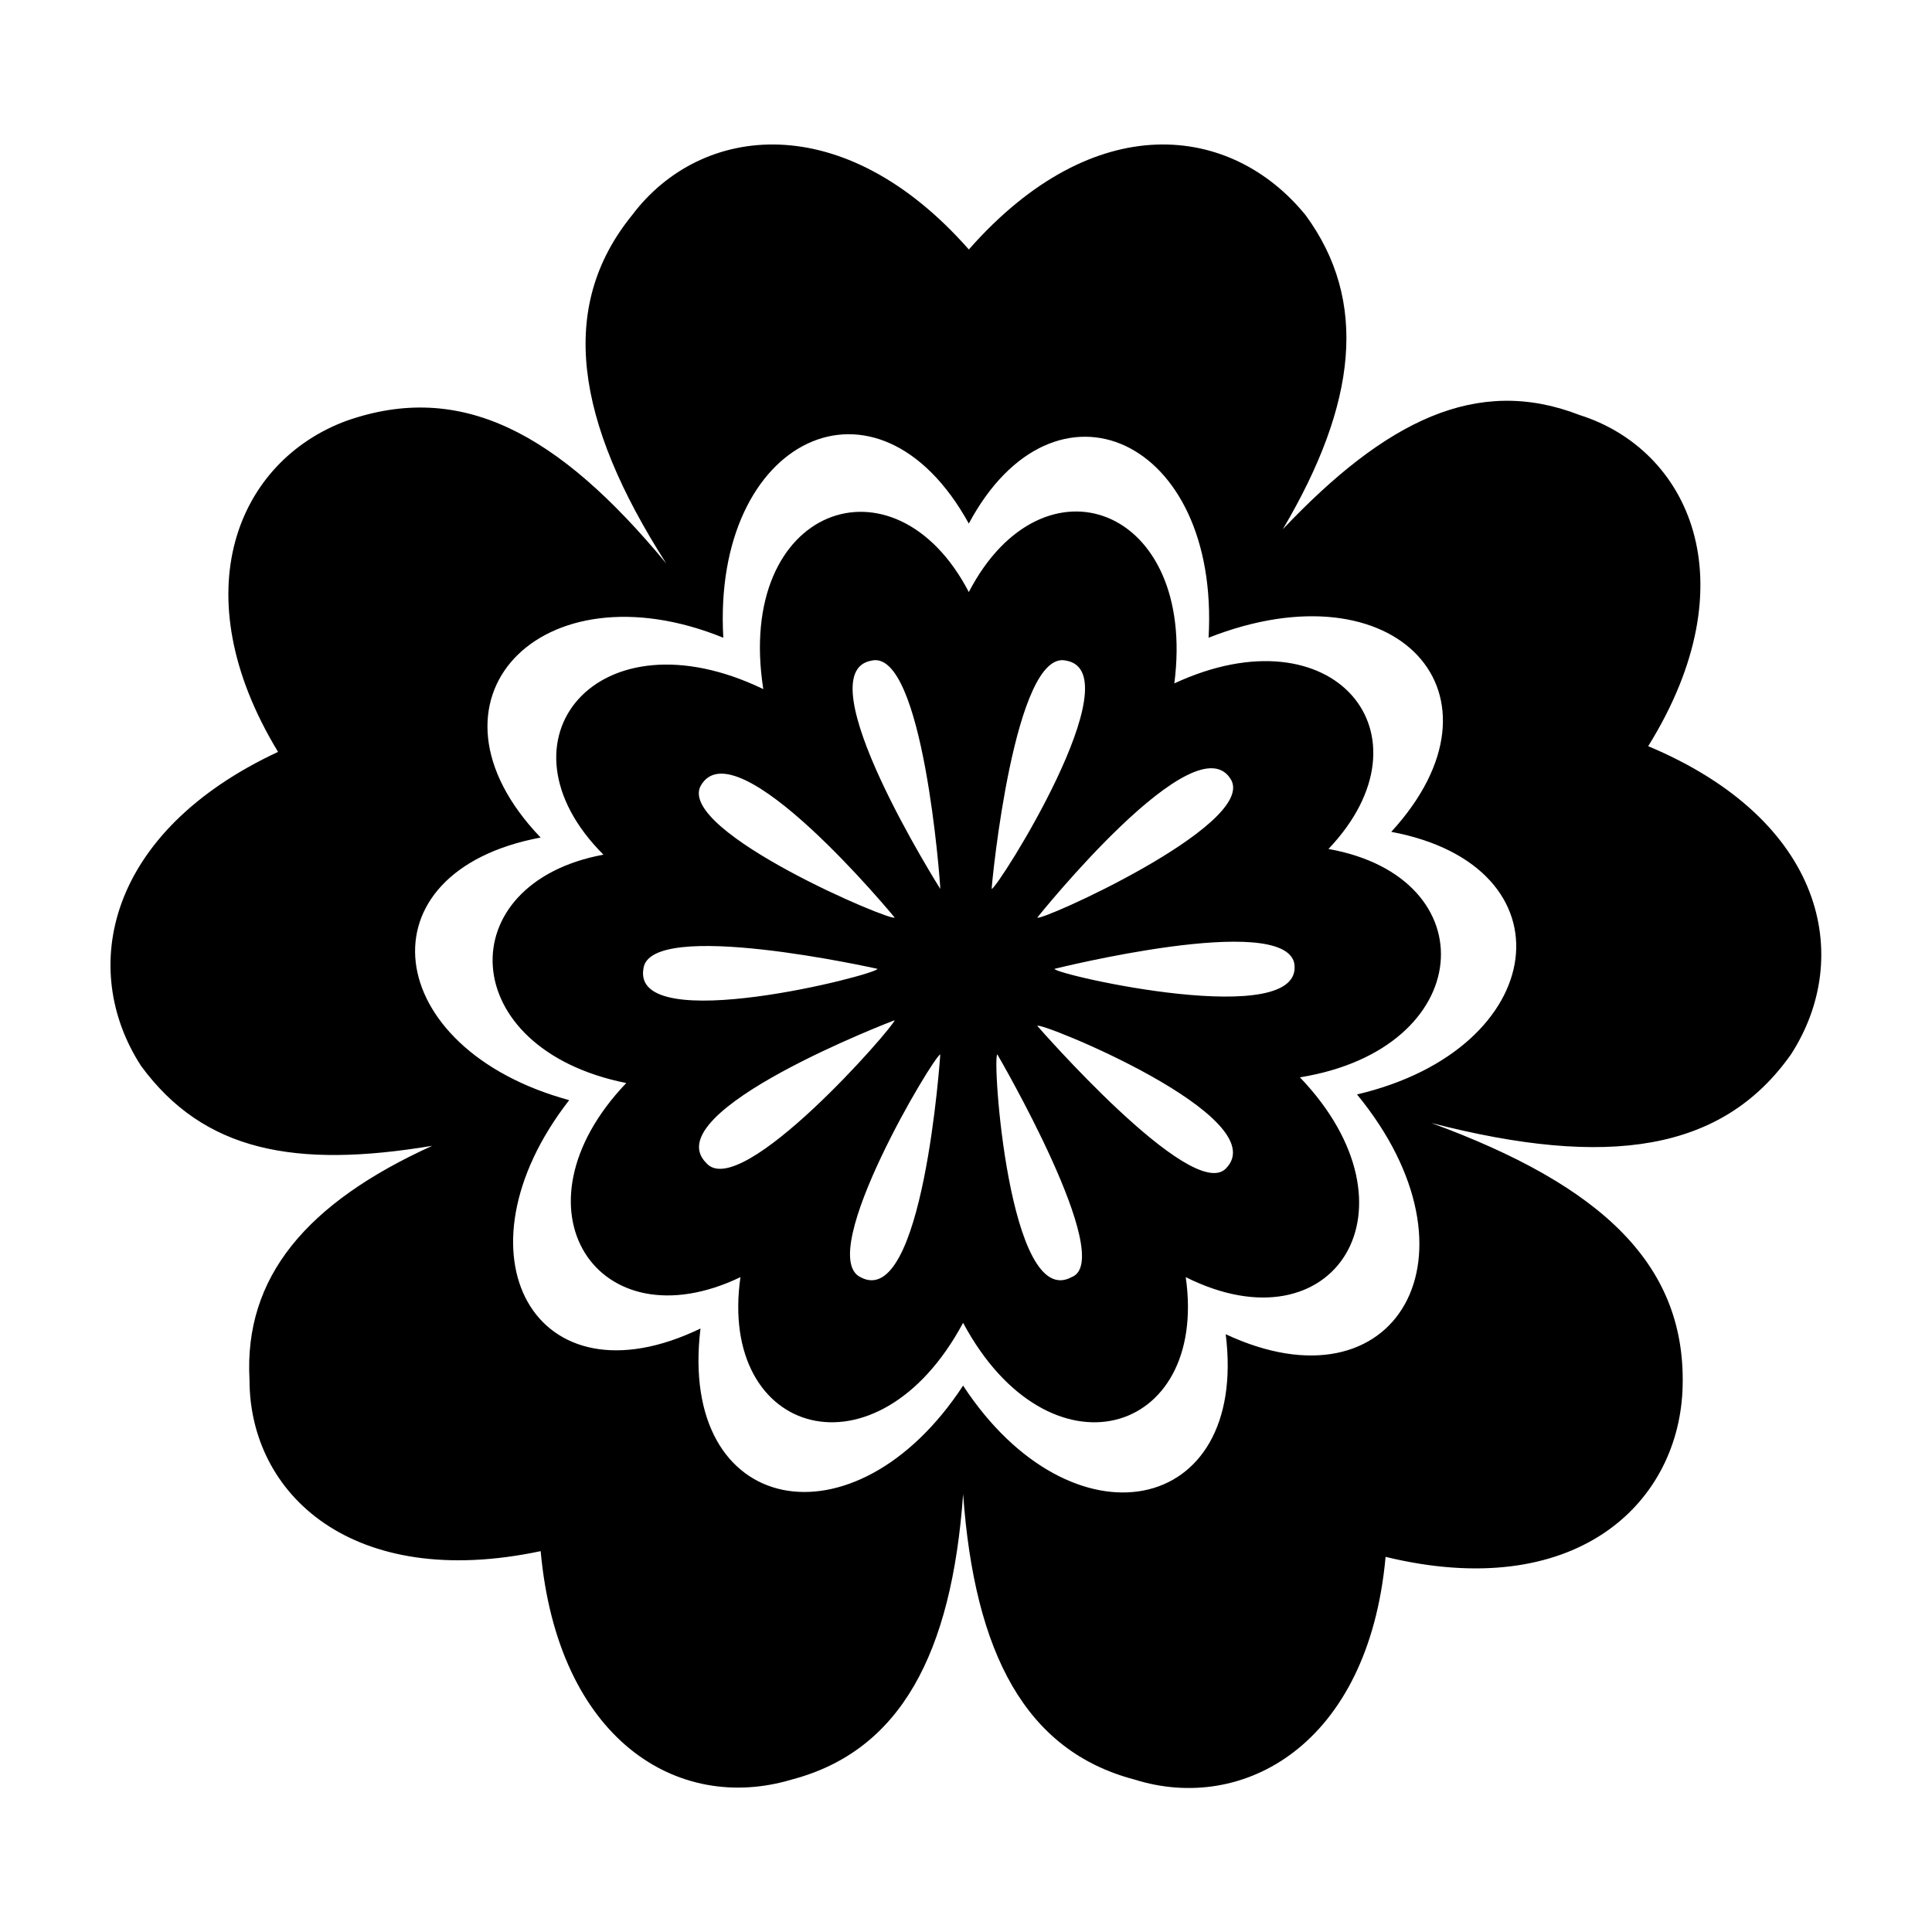 <?xml version="1.0" encoding="UTF-8"?>
<!-- The Best Svg Icon site in the world: iconSvg.co, Visit us! https://iconsvg.co -->
<svg fill="#000000" width="800px" height="800px" version="1.1" viewBox="144 144 512 512" xmlns="http://www.w3.org/2000/svg">
 <path d="m400.75 210.12c33.285-37.824 69.594-33.285 89.262-9.078 16.641 22.695 13.617 49.926-6.051 83.211 27.234-28.746 51.441-40.848 78.672-30.258 28.746 9.078 45.387 43.875 18.156 87.75 46.902 19.668 54.465 55.98 37.824 81.699-18.156 25.719-48.414 30.258-95.316 18.156 45.387 16.641 68.082 37.824 66.57 71.109-1.512 30.258-28.746 55.98-78.672 43.875-4.539 49.926-37.824 68.082-66.57 59.004-28.746-7.566-42.363-33.285-45.387-75.648-3.027 42.363-16.641 68.082-45.387 75.648-30.258 9.078-62.031-10.59-66.57-60.52-49.926 10.59-77.16-15.129-77.16-45.387-1.512-27.234 15.129-46.902 48.414-62.031-36.312 6.051-60.52 1.512-77.16-21.18-16.641-25.719-9.078-62.031 36.312-83.211-25.719-42.363-10.59-77.16 18.156-87.75 30.258-10.59 55.98 3.027 84.727 37.824-24.207-37.824-28.746-68.082-9.078-92.289 18.156-24.207 55.98-28.746 89.262 9.078zm-105.91 225.43c-31.773 40.848-9.078 81.699 34.797 60.52-6.051 49.926 40.848 59.004 69.594 15.129 28.746 43.875 75.648 34.797 69.594-13.617 45.387 21.18 69.594-21.18 34.797-63.543 51.441-12.105 57.492-60.52 9.078-69.594 33.285-36.312 1.512-71.109-48.414-51.441 3.027-52.953-40.848-72.621-63.543-30.258-24.207-43.875-68.082-22.695-65.055 30.258-48.414-19.668-83.211 16.641-48.414 52.953-48.414 9.078-42.363 55.98 7.566 69.594zm19.668-34.797c-3.027 18.156 62.031 1.512 62.031 0 0 0-60.52-13.617-62.031 0zm31.773-74.133c-43.875-21.18-72.621 13.617-42.363 43.875-40.848 7.566-39.336 51.441 6.051 60.52-31.773 33.285-7.566 69.594 30.258 51.441-6.051 42.363 36.312 54.465 59.004 12.105 22.695 42.363 65.055 30.258 59.004-12.105 39.336 19.668 63.543-18.156 30.258-52.953 46.902-7.566 49.926-52.953 7.566-60.52 28.746-30.258 1.512-63.543-40.848-43.875 6.051-46.902-34.797-62.031-54.465-24.207-19.668-37.824-62.031-22.695-54.465 25.719zm-16.641 25.719c9.078-16.641 51.441 34.797 51.441 34.797 0 1.512-57.492-22.695-51.441-34.797zm42.363 130.11c16.641 9.078 21.18-59.004 21.18-59.004-1.512 0-33.285 52.953-21.18 59.004zm-40.848-30.258c-13.617-13.617 49.926-37.824 49.926-37.824 0 1.512-40.848 48.414-49.926 37.824zm137.68 1.512c13.617-13.617-49.926-39.336-49.926-37.824 0 0 40.848 46.902 49.926 37.824zm-40.848 28.746c-16.641 9.078-21.18-59.004-19.668-59.004 0 0 31.773 54.465 19.668 59.004zm42.363-131.62c-9.078-16.641-51.441 36.312-51.441 36.312 0 1.512 57.492-24.207 51.441-36.312zm16.641 48.414c3.027 18.156-63.543 3.027-63.543 1.512 0 0 60.52-15.129 63.543-1.512zm-111.96-80.188c-18.156 3.027 18.156 60.52 18.156 60.52 0-1.512-4.539-63.543-18.156-60.52zm51.441 0c18.156 3.027-18.156 60.52-19.668 60.52 0-1.512 6.051-63.543 19.668-60.52z" fill-rule="evenodd"/>
</svg>